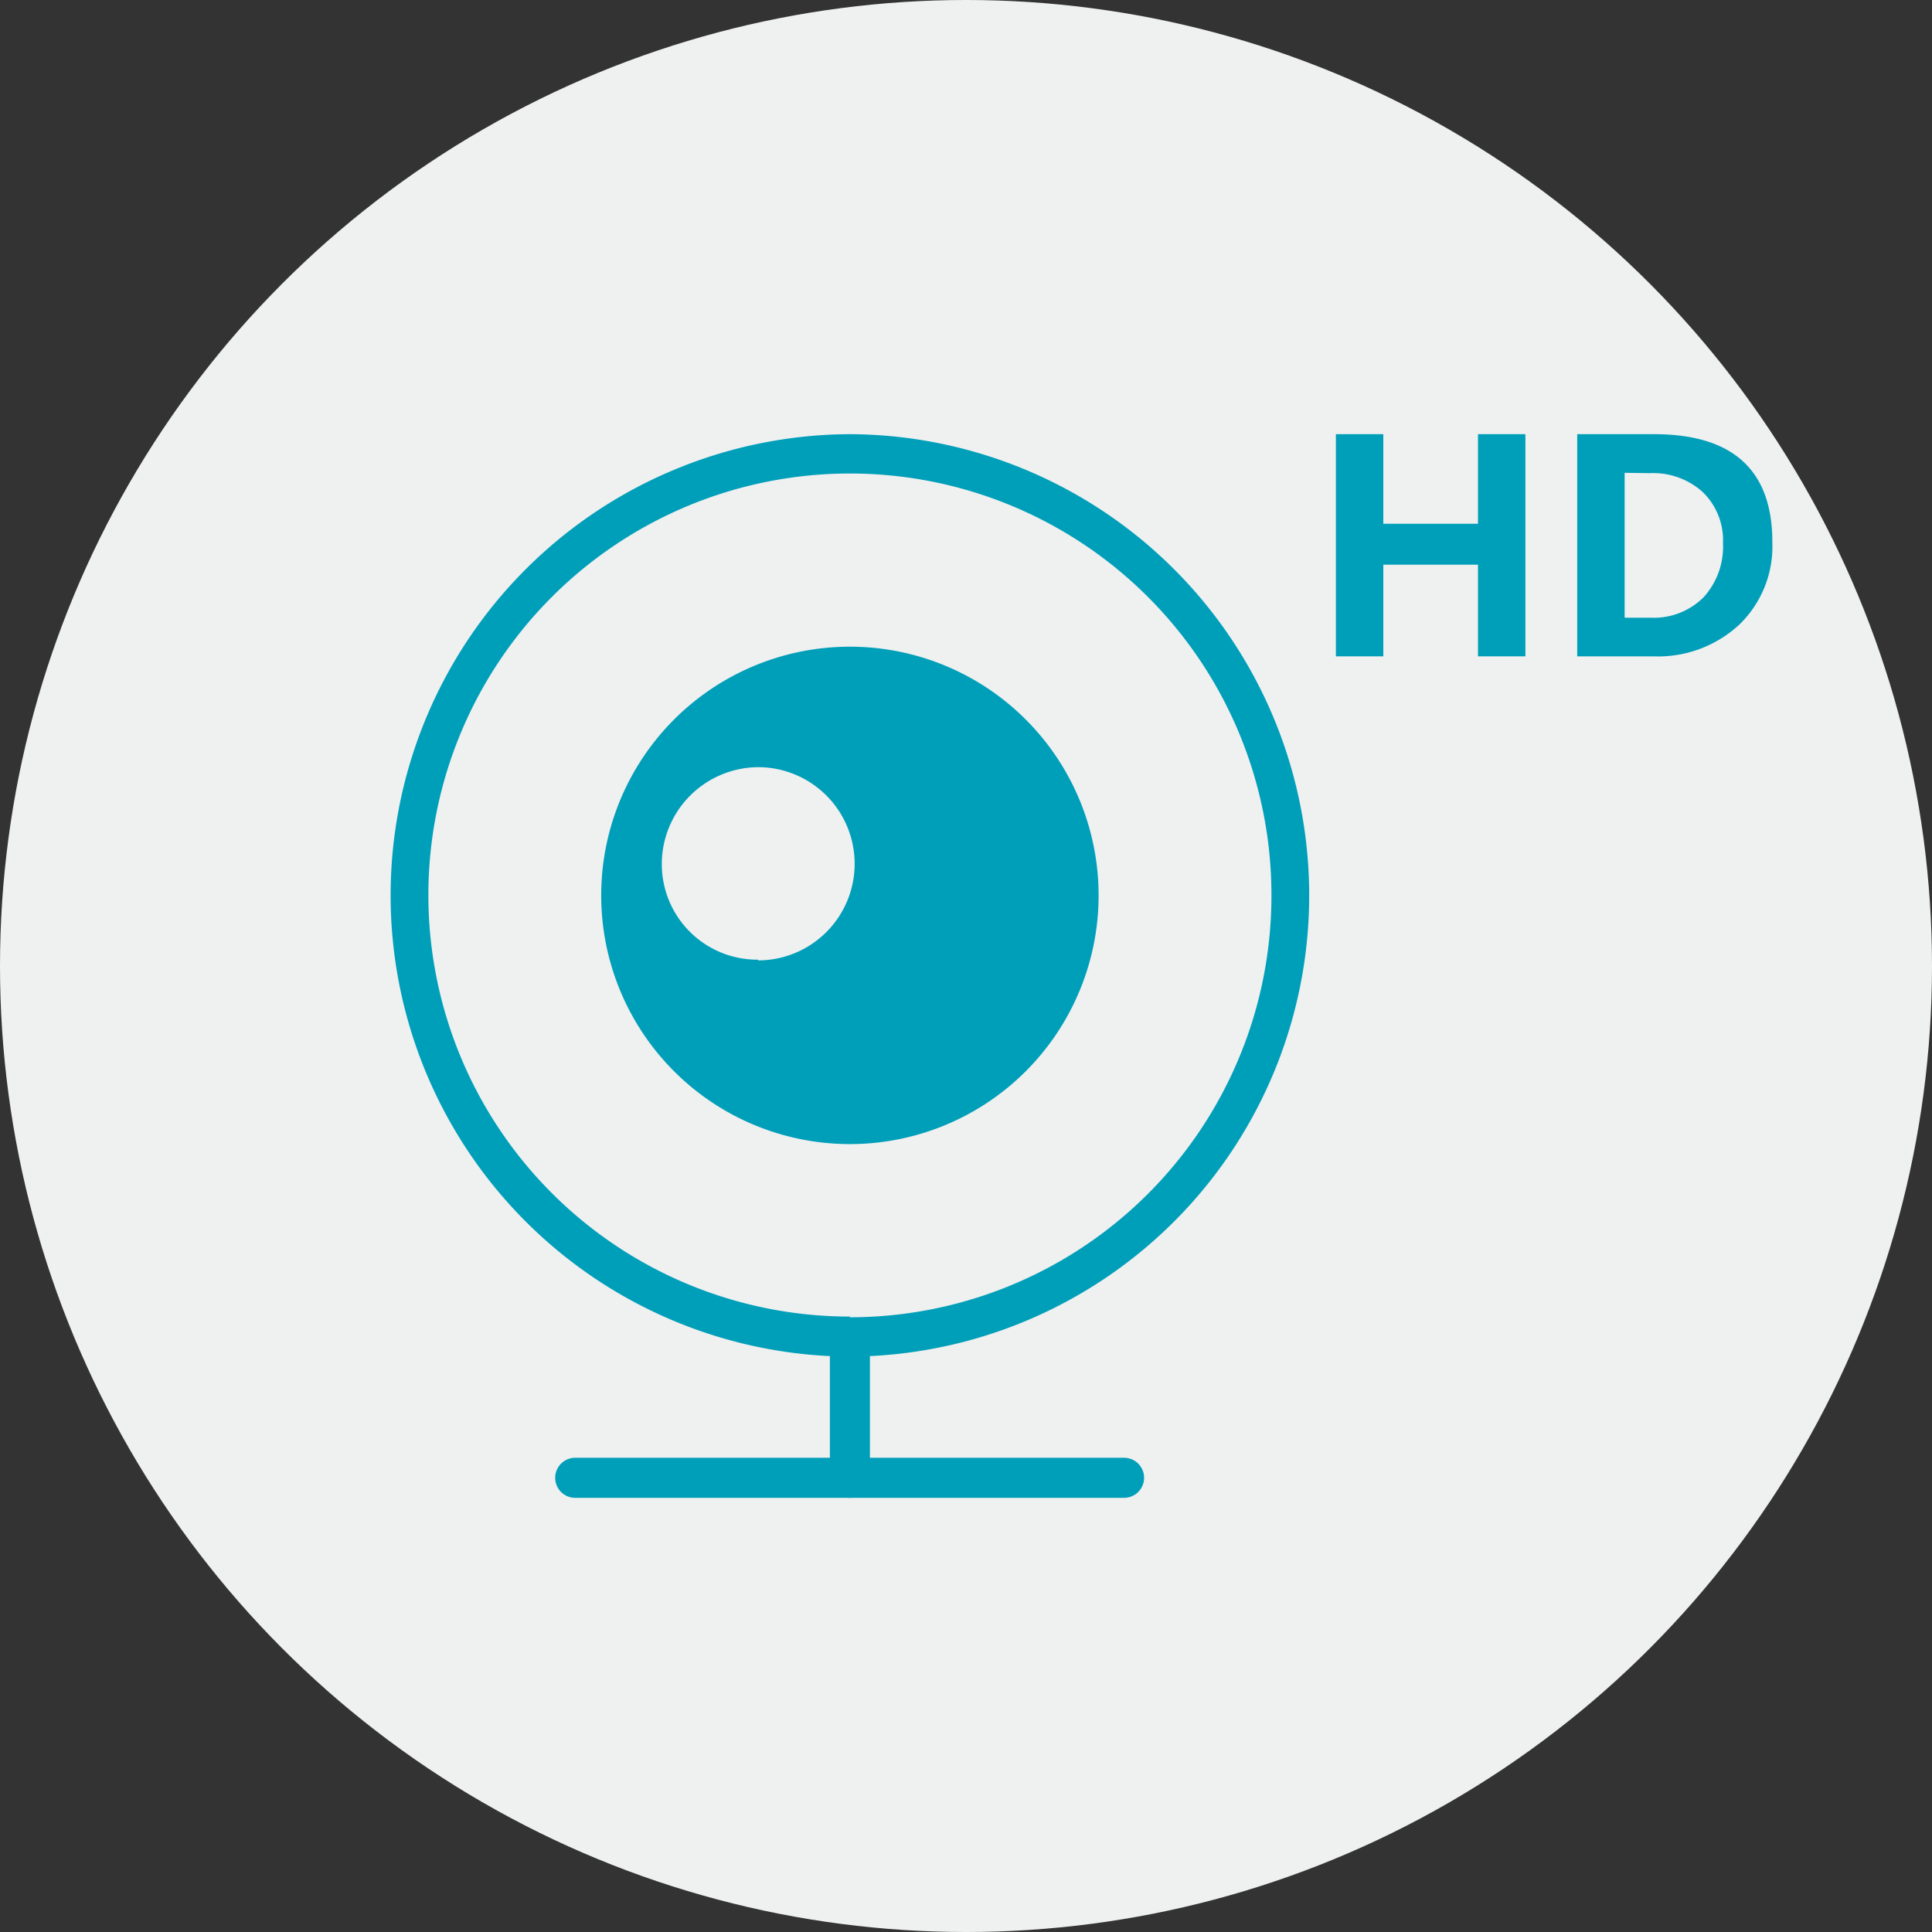 <svg xmlns="http://www.w3.org/2000/svg" viewBox="0 0 110 110"><rect x="0" y="0" width="110" height="110" fill="#333333" stroke="none"/><defs><style>.cls-1{fill:#eff0f0;}.cls-2{fill:#009fb9;}</style></defs><g id="Layer_2" data-name="Layer 2"><g id="Layer_38" data-name="Layer 38"><circle class="cls-1" cx="55" cy="55" r="55"/><path class="cls-2" d="M86.85,37.37h-2.7V32.15H78.76v5.22h-2.7V24.72h2.7v5.1h5.39v-5.1h2.7Z"/><path class="cls-2" d="M89.8,37.37V24.72h4.37q6.75,0,6.74,6.16A6.18,6.18,0,0,1,99,35.59a6.8,6.8,0,0,1-4.87,1.78Zm2.7-10.45v8.25H94A4,4,0,0,0,97,34a4.28,4.28,0,0,0,1.1-3.09A3.81,3.81,0,0,0,96.93,28a4.22,4.22,0,0,0-3-1.06Z"/><path class="cls-2" d="M48.39,24.72a26.26,26.26,0,0,0-1.14,52.49q.57,0,1.14,0t1.14,0a26.26,26.26,0,0,0-1.14-52.49Zm0,50.24a24,24,0,1,1,24-24A24,24,0,0,1,48.39,75Z"/><path class="cls-2" d="M48.39,36.82A14.16,14.16,0,1,0,62.55,51,14.16,14.16,0,0,0,48.39,36.82ZM43.16,54.64a5.44,5.44,0,0,1-5.48-5.48,5.52,5.52,0,0,1,5.48-5.48,5.48,5.48,0,1,1,0,11Z"/><path class="cls-2" d="M48.39,85.28c-.63,0-1.14-.38-1.14-.86v-8a1.18,1.18,0,0,1,2.28,0v8C49.53,84.9,49,85.28,48.39,85.28Z"/><path class="cls-2" d="M64,85.28H32.75a1.14,1.14,0,0,1,0-2.28H64a1.14,1.14,0,1,1,0,2.28Z"/></g></g></svg>